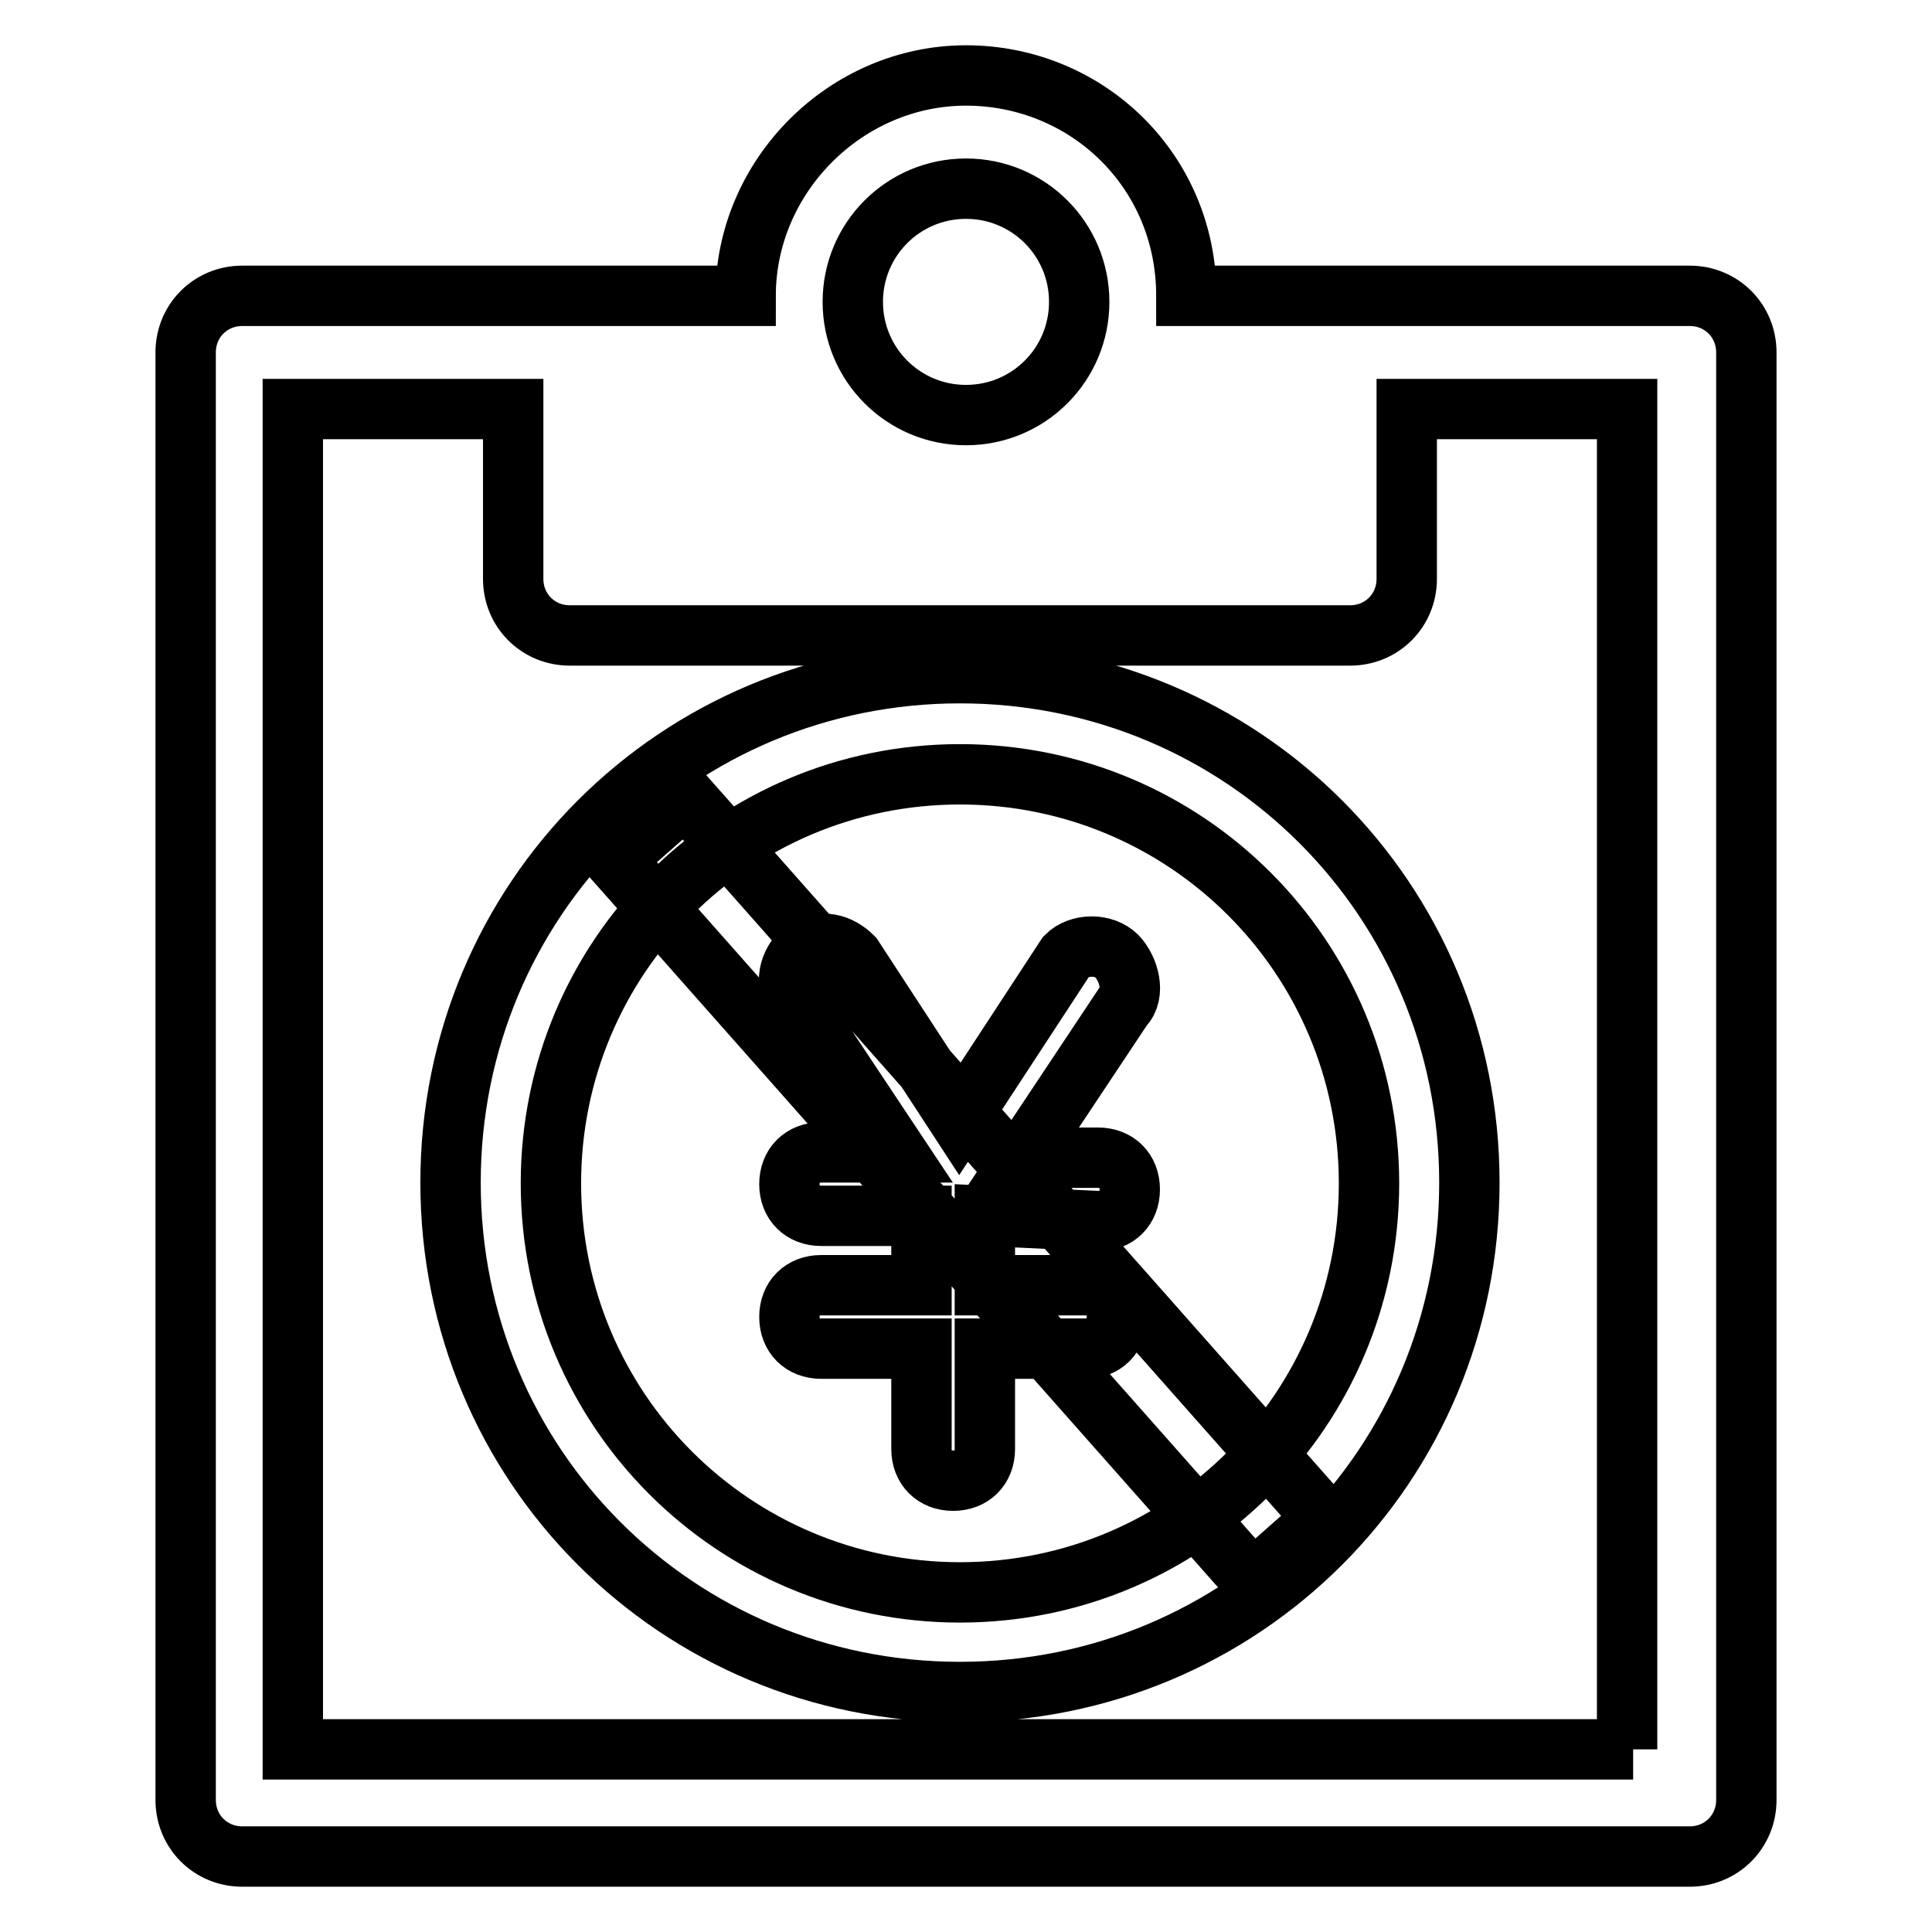 <?xml version="1.0" encoding="utf-8"?>
<!-- Svg Vector Icons : http://www.onlinewebfonts.com/icon -->
<!DOCTYPE svg PUBLIC "-//W3C//DTD SVG 1.1//EN" "http://www.w3.org/Graphics/SVG/1.1/DTD/svg11.dtd">
<svg version="1.1" xmlns="http://www.w3.org/2000/svg" xmlns:xlink="http://www.w3.org/1999/xlink" x="0px" y="0px" viewBox="0 0 256 256" enable-background="new 0 0 256 256" xml:space="preserve">
<g> <path stroke-width="8" fill-opacity="0" stroke="#000000"  d="M223.9,39.2h-66.7c0-16.7-13.3-29.2-29.2-29.2S98.8,23.3,98.8,39.2H32.1c-4.2,0-7.5,3.3-7.5,7.5v191.8 c0,4.2,3.3,7.5,7.5,7.5h191.8c4.2,0,7.5-3.3,7.5-7.5V46.7C231.4,42.5,228.1,39.2,223.9,39.2L223.9,39.2z M128,25 c8.3,0,15,6.7,15,15s-6.7,15-15,15c-8.3,0-15-6.7-15-15S119.7,25,128,25z M216.4,231.8H38.8V54.2H68v22.5c0,4.2,3.3,7.5,7.5,7.5 h103.4c4.2,0,7.5-3.3,7.5-7.5V54.2h29.2v177.6H216.4z M127.2,89.2c-37.5,0-67.5,30-67.5,67.5c0,37.5,30,67.5,67.5,67.5 s67.5-30,67.5-67.5C194.7,119.2,164.7,89.2,127.2,89.2z M127.2,211c-30,0-54.2-24.2-54.2-54.2c0-30,24.2-54.2,54.2-54.2 c30,0,54.2,24.2,54.2,54.2C181.4,186.8,157.2,211,127.2,211z M145.5,161.8c2.5,0,4.2-1.7,4.2-4.2c0-2.5-1.7-4.2-4.2-4.2h-10 l13.3-20c1.7-1.7,0.8-5-0.8-6.7c-1.7-1.7-5-1.7-6.7,0l-14.2,21.7L113,126.8c-1.7-1.7-4.2-2.5-6.7-0.8c-1.7,1.7-2.5,4.2-0.8,6.7 l13.3,20h-10c-2.5,0-4.2,1.7-4.2,4.2c0,2.5,1.7,4.2,4.2,4.2h13.3v9.2h-13.3c-2.5,0-4.2,1.7-4.2,4.2c0,2.5,1.7,4.2,4.2,4.2h13.3 v13.3c0,2.5,1.7,4.2,4.2,4.2c2.5,0,4.2-1.7,4.2-4.2v-13.3h13.3c2.5,0,4.2-1.7,4.2-4.2c0-2.5-1.7-4.2-4.2-4.2h-13.3v-9.2 L145.5,161.8z M175.4,201.2l-9.4,8.3l-84.6-95.6l9.4-8.3L175.4,201.2z"/></g>
</svg>